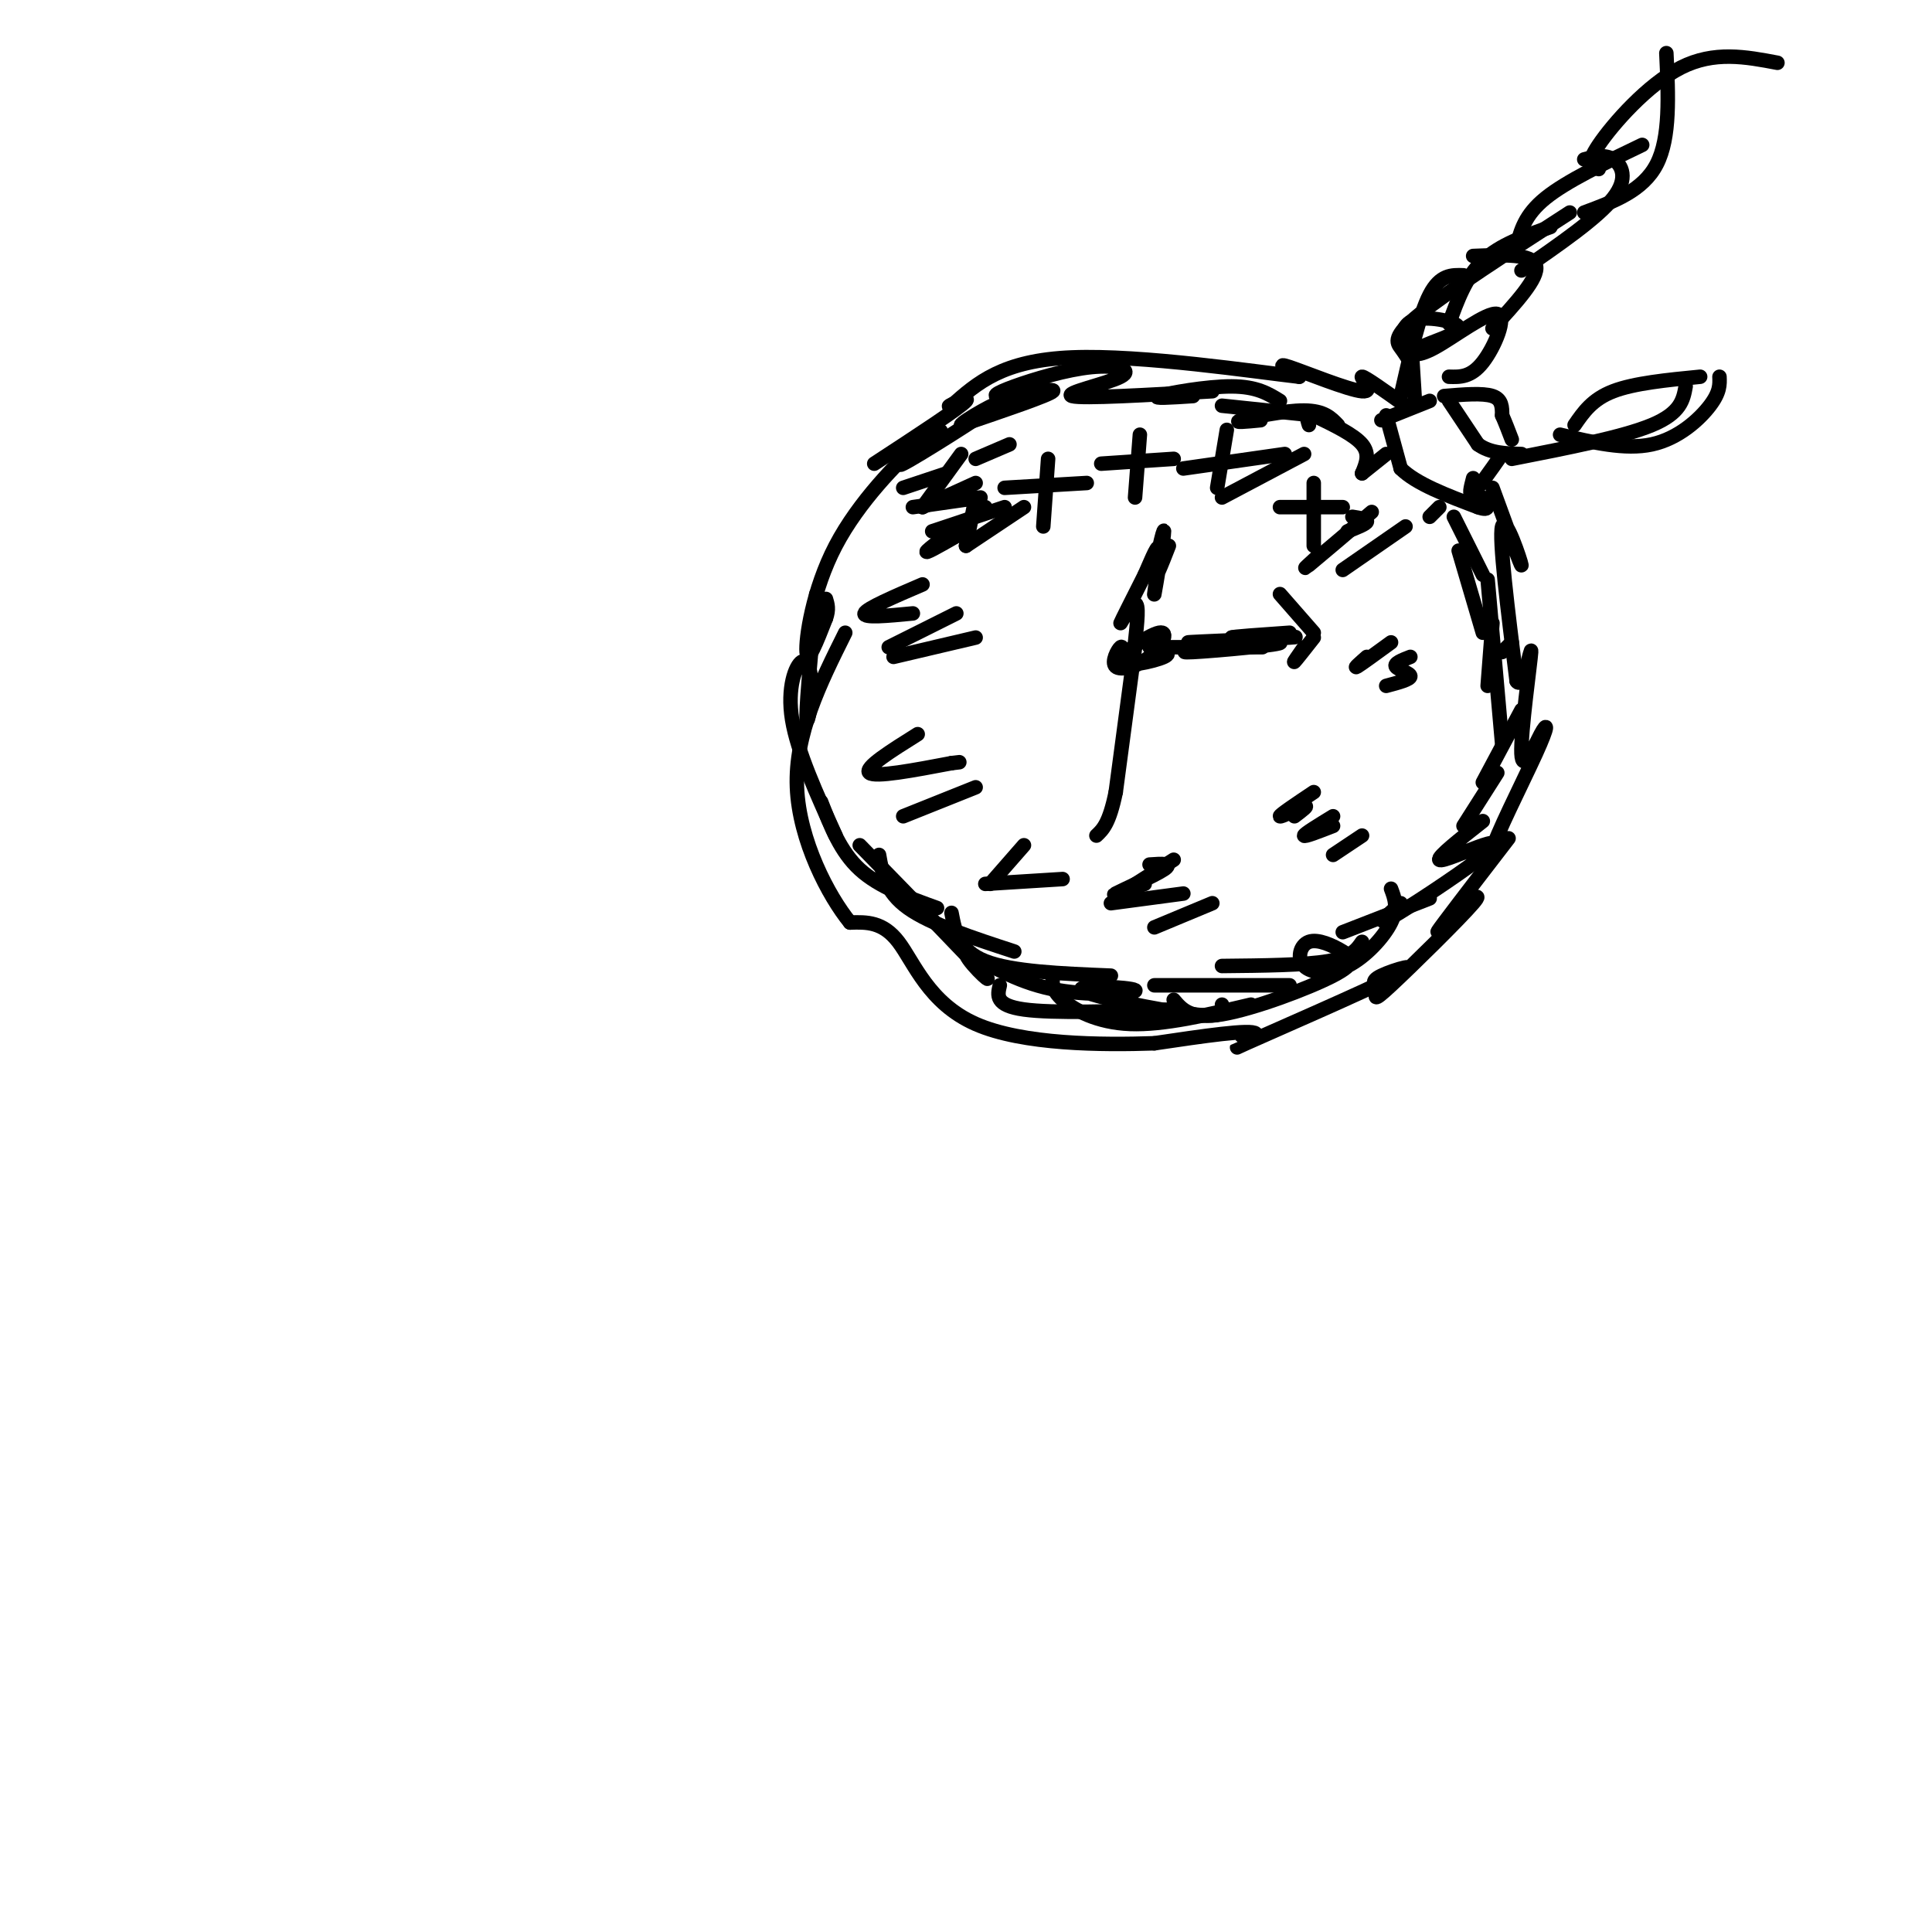 <svg viewBox='0 0 400 400' version='1.1' xmlns='http://www.w3.org/2000/svg' xmlns:xlink='http://www.w3.org/1999/xlink'><g fill='none' stroke='rgb(0,0,0)' stroke-width='3' stroke-linecap='round' stroke-linejoin='round'><path d='M282,98c0.000,0.000 5.000,-4.000 5,-4'/><path d='M296,107c0.000,0.000 2.000,-2.000 2,-2'/><path d='M287,86c0.000,0.000 3.000,11.000 3,11'/><path d='M290,97c3.167,3.167 9.583,5.583 16,8'/><path d='M306,105c2.833,1.000 1.917,-0.500 1,-2'/><path d='M300,83c0.000,0.000 6.000,9.000 6,9'/><path d='M306,92c2.500,1.833 5.750,1.917 9,2'/><path d='M311,94c-2.500,3.583 -5.000,7.167 -6,8c-1.000,0.833 -0.500,-1.083 0,-3'/><path d='M286,87c0.000,0.000 10.000,-4.000 10,-4'/><path d='M299,82c4.000,-0.333 8.000,-0.667 10,0c2.000,0.667 2.000,2.333 2,4'/><path d='M311,86c0.667,1.500 1.333,3.250 2,5'/><path d='M282,98c0.833,-2.000 1.667,-4.000 0,-6c-1.667,-2.000 -5.833,-4.000 -10,-6'/><path d='M272,86c-1.833,-0.667 -1.417,0.667 -1,2'/><path d='M277,88c-1.422,-1.489 -2.844,-2.978 -7,-3c-4.156,-0.022 -11.044,1.422 -13,2c-1.956,0.578 1.022,0.289 4,0'/><path d='M272,86c0.000,0.000 -19.000,-2.000 -19,-2'/><path d='M265,83c-2.400,-1.489 -4.800,-2.978 -10,-3c-5.200,-0.022 -13.200,1.422 -15,2c-1.800,0.578 2.600,0.289 7,0'/><path d='M251,81c-13.454,0.788 -26.907,1.576 -29,1c-2.093,-0.576 7.175,-2.517 10,-4c2.825,-1.483 -0.793,-2.508 -6,-2c-5.207,0.508 -12.004,2.548 -16,4c-3.996,1.452 -5.191,2.314 -2,2c3.191,-0.314 10.769,-1.804 10,-1c-0.769,0.804 -9.884,3.902 -19,7'/><path d='M199,88c-0.078,-0.652 9.226,-5.783 7,-4c-2.226,1.783 -15.984,10.480 -19,12c-3.016,1.520 4.710,-4.137 7,-6c2.290,-1.863 -0.855,0.069 -4,2'/><path d='M190,92c-4.060,3.667 -12.208,11.833 -17,21c-4.792,9.167 -6.226,19.333 -6,22c0.226,2.667 2.113,-2.167 4,-7'/><path d='M171,128c0.667,-1.833 0.333,-2.917 0,-4'/><path d='M169,123c-0.989,10.893 -1.978,21.786 -2,25c-0.022,3.214 0.922,-1.252 1,-5c0.078,-3.748 -0.710,-6.778 -2,-6c-1.290,0.778 -3.083,5.365 -2,12c1.083,6.635 5.041,15.317 9,24'/><path d='M301,107c0.000,0.000 6.000,12.000 6,12'/><path d='M302,114c0.000,0.000 5.000,17.000 5,17'/><path d='M309,129c0.000,0.000 -1.000,13.000 -1,13'/><path d='M313,133c0.000,0.000 -2.000,2.000 -2,2'/><path d='M308,120c0.000,0.000 3.000,34.000 3,34'/><path d='M315,147c0.000,0.000 -8.000,15.000 -8,15'/><path d='M310,160c0.000,0.000 -7.000,11.000 -7,11'/><path d='M307,170c-4.707,3.711 -9.413,7.423 -9,8c0.413,0.577 5.946,-1.979 9,-3c3.054,-1.021 3.630,-0.506 -1,3c-4.630,3.506 -14.466,10.002 -18,12c-3.534,1.998 -0.767,-0.501 2,-3'/><path d='M296,186c0.000,0.000 -18.000,7.000 -18,7'/><path d='M282,195c-1.083,1.583 -2.167,3.167 -7,4c-4.833,0.833 -13.417,0.917 -22,1'/><path d='M267,204c0.000,0.000 -28.000,0.000 -28,0'/><path d='M253,208c0.499,1.399 0.998,2.797 -6,2c-6.998,-0.797 -21.494,-3.791 -23,-5c-1.506,-1.209 9.979,-0.633 11,0c1.021,0.633 -8.423,1.324 -16,0c-7.577,-1.324 -13.289,-4.662 -19,-8'/><path d='M200,197c-0.911,1.067 6.311,7.733 4,5c-2.311,-2.733 -14.156,-14.867 -26,-27'/><path d='M170,166c2.000,5.167 4.000,10.333 8,14c4.000,3.667 10.000,5.833 16,8'/><path d='M182,177c0.667,3.833 1.333,7.667 6,11c4.667,3.333 13.333,6.167 22,9'/><path d='M197,189c0.750,3.917 1.500,7.833 7,10c5.500,2.167 15.750,2.583 26,3'/><path d='M207,204c-0.500,2.083 -1.000,4.167 5,5c6.000,0.833 18.500,0.417 31,0'/><path d='M218,202c-0.156,1.467 -0.311,2.933 2,5c2.311,2.067 7.089,4.733 14,5c6.911,0.267 15.956,-1.867 25,-4'/><path d='M243,207c1.733,2.048 3.467,4.096 10,3c6.533,-1.096 17.867,-5.337 23,-8c5.133,-2.663 4.067,-3.747 2,-5c-2.067,-1.253 -5.134,-2.676 -7,-2c-1.866,0.676 -2.531,3.449 -1,5c1.531,1.551 5.258,1.879 9,0c3.742,-1.879 7.498,-5.965 9,-9c1.502,-3.035 0.751,-5.017 0,-7'/><path d='M280,107c1.583,0.250 3.167,0.500 3,1c-0.167,0.500 -2.083,1.250 -4,2'/><path d='M288,133c-3.083,2.250 -6.167,4.500 -7,5c-0.833,0.500 0.583,-0.750 2,-2'/><path d='M292,136c-1.711,0.667 -3.422,1.333 -3,2c0.422,0.667 2.978,1.333 3,2c0.022,0.667 -2.489,1.333 -5,2'/><path d='M272,164c-3.556,2.378 -7.111,4.756 -7,5c0.111,0.244 3.889,-1.644 5,-2c1.111,-0.356 -0.444,0.822 -2,2'/><path d='M276,169c-3.000,1.833 -6.000,3.667 -6,4c0.000,0.333 3.000,-0.833 6,-2'/><path d='M282,173c0.000,0.000 -6.000,4.000 -6,4'/><path d='M238,179c2.511,-0.178 5.022,-0.356 3,1c-2.022,1.356 -8.578,4.244 -10,5c-1.422,0.756 2.289,-0.622 6,-2'/><path d='M243,178c0.000,0.000 -11.000,7.000 -11,7'/><path d='M230,187c0.000,0.000 15.000,-2.000 15,-2'/><path d='M251,187c0.000,0.000 -12.000,5.000 -12,5'/><path d='M212,175c0.000,0.000 -7.000,8.000 -7,8'/><path d='M204,183c0.000,0.000 16.000,-1.000 16,-1'/><path d='M190,152c-5.583,3.500 -11.167,7.000 -10,8c1.167,1.000 9.083,-0.500 17,-2'/><path d='M197,158c2.833,-0.333 1.417,-0.167 0,0'/><path d='M202,163c0.000,0.000 -15.000,6.000 -15,6'/><path d='M191,121c-5.833,2.500 -11.667,5.000 -12,6c-0.333,1.000 4.833,0.500 10,0'/><path d='M198,127c0.000,0.000 -14.000,7.000 -14,7'/><path d='M202,132c0.000,0.000 -17.000,4.000 -17,4'/><path d='M236,90c0.000,0.000 -1.000,13.000 -1,13'/><path d='M228,96c0.000,0.000 15.000,-1.000 15,-1'/><path d='M272,100c0.000,0.000 0.000,13.000 0,13'/><path d='M265,105c0.000,0.000 13.000,0.000 13,0'/><path d='M284,106c-5.583,4.750 -11.167,9.500 -13,11c-1.833,1.500 0.083,-0.250 2,-2'/><path d='M291,109c0.000,0.000 -13.000,9.000 -13,9'/><path d='M254,89c0.000,0.000 -2.000,12.000 -2,12'/><path d='M245,97c0.000,0.000 21.000,-3.000 21,-3'/><path d='M270,94c0.000,0.000 -17.000,9.000 -17,9'/><path d='M209,92c0.000,0.000 -7.000,3.000 -7,3'/><path d='M217,95c0.000,0.000 -1.000,14.000 -1,14'/><path d='M208,101c0.000,0.000 17.000,-1.000 17,-1'/><path d='M187,101c0.000,0.000 9.000,-3.000 9,-3'/><path d='M191,105c0.000,0.000 11.000,-5.000 11,-5'/><path d='M202,103c0.000,0.000 -2.000,10.000 -2,10'/><path d='M193,110c0.000,0.000 15.000,-5.000 15,-5'/><path d='M199,94c0.000,0.000 -8.000,11.000 -8,11'/><path d='M189,105c0.000,0.000 14.000,-2.000 14,-2'/><path d='M204,105c-5.500,4.000 -11.000,8.000 -12,9c-1.000,1.000 2.500,-1.000 6,-3'/><path d='M212,105c0.000,0.000 -12.000,8.000 -12,8'/><path d='M232,137c0.286,-1.728 0.573,-3.455 0,-3c-0.573,0.455 -2.005,3.093 -1,4c1.005,0.907 4.449,0.083 7,-2c2.551,-2.083 4.210,-5.424 2,-5c-2.210,0.424 -8.287,4.614 -8,6c0.287,1.386 6.939,-0.033 9,-1c2.061,-0.967 -0.470,-1.484 -3,-2'/><path d='M235,133c0.444,-4.044 0.889,-8.089 0,-8c-0.889,0.089 -3.111,4.311 -3,4c0.111,-0.311 2.556,-5.156 5,-10'/><path d='M237,119c1.557,-3.480 2.950,-7.181 3,-5c0.050,2.181 -1.244,10.244 -1,9c0.244,-1.244 2.027,-11.797 2,-13c-0.027,-1.203 -1.865,6.942 -2,9c-0.135,2.058 1.432,-1.971 3,-6'/><path d='M241,134c9.083,0.000 18.167,0.000 20,0c1.833,0.000 -3.583,0.000 -9,0'/><path d='M252,134c-4.026,0.352 -9.590,1.232 -5,1c4.590,-0.232 19.333,-1.578 18,-2c-1.333,-0.422 -18.744,0.079 -19,0c-0.256,-0.079 16.641,-0.737 21,-1c4.359,-0.263 -3.821,-0.132 -12,0'/><path d='M255,132c0.000,-0.167 6.000,-0.583 12,-1'/><path d='M272,132c-1.833,2.333 -3.667,4.667 -4,5c-0.333,0.333 0.833,-1.333 2,-3'/><path d='M272,131c0.000,0.000 -7.000,-8.000 -7,-8'/><path d='M235,134c0.000,0.000 -4.000,30.000 -4,30'/><path d='M231,164c-1.333,6.500 -2.667,7.750 -4,9'/><path d='M291,84c-4.262,-3.036 -8.524,-6.071 -9,-6c-0.476,0.071 2.833,3.250 0,3c-2.833,-0.250 -11.810,-3.929 -15,-5c-3.190,-1.071 -0.595,0.464 2,2'/><path d='M269,78c-9.022,-1.022 -32.578,-4.578 -47,-4c-14.422,0.578 -19.711,5.289 -25,10'/><path d='M197,84c-2.378,0.756 4.178,-2.356 3,-1c-1.178,1.356 -10.089,7.178 -19,13'/><path d='M309,101c3.044,8.356 6.089,16.711 6,16c-0.089,-0.711 -3.311,-10.489 -4,-8c-0.689,2.489 1.156,17.244 3,32'/><path d='M314,141c1.322,2.260 3.126,-8.090 3,-6c-0.126,2.090 -2.184,16.622 -2,21c0.184,4.378 2.609,-1.396 4,-4c1.391,-2.604 1.748,-2.038 -1,4c-2.748,6.038 -8.603,17.546 -9,20c-0.397,2.454 4.662,-4.147 3,-2c-1.662,2.147 -10.046,13.042 -13,17c-2.954,3.958 -0.477,0.979 2,-2'/><path d='M301,189c2.208,-1.769 6.727,-5.193 4,-2c-2.727,3.193 -12.700,13.002 -17,17c-4.300,3.998 -2.928,2.186 -3,1c-0.072,-1.186 -1.588,-1.746 1,-3c2.588,-1.254 9.281,-3.202 3,0c-6.281,3.202 -25.537,11.554 -31,14c-5.463,2.446 2.868,-1.016 2,-2c-0.868,-0.984 -10.934,0.508 -21,2'/><path d='M239,216c-10.786,0.369 -27.250,0.292 -37,-4c-9.750,-4.292 -12.786,-12.798 -16,-17c-3.214,-4.202 -6.607,-4.101 -10,-4'/><path d='M176,191c-4.444,-5.422 -10.556,-16.978 -11,-28c-0.444,-11.022 4.778,-21.511 10,-32'/><path d='M293,84c0.000,0.000 -1.000,-16.000 -1,-16'/><path d='M290,82c1.917,-8.417 3.833,-16.833 6,-21c2.167,-4.167 4.583,-4.083 7,-4'/><path d='M292,75c-0.600,-0.956 -1.200,-1.911 -2,-3c-0.800,-1.089 -1.800,-2.311 4,-7c5.800,-4.689 18.400,-12.844 31,-21'/><path d='M300,78c2.270,0.070 4.540,0.140 7,-3c2.460,-3.140 5.108,-9.489 3,-10c-2.108,-0.511 -8.974,4.816 -13,7c-4.026,2.184 -5.213,1.225 -3,0c2.213,-1.225 7.827,-2.714 8,-4c0.173,-1.286 -5.093,-2.367 -8,-2c-2.907,0.367 -3.453,2.184 -4,4'/><path d='M309,68c4.833,-5.250 9.667,-10.500 9,-13c-0.667,-2.500 -6.833,-2.250 -13,-2'/><path d='M300,67c1.750,-4.833 3.500,-9.667 7,-13c3.500,-3.333 8.750,-5.167 14,-7'/><path d='M315,56c7.889,-5.444 15.778,-10.889 19,-15c3.222,-4.111 1.778,-6.889 0,-8c-1.778,-1.111 -3.889,-0.556 -6,0'/><path d='M314,51c0.833,-3.250 1.667,-6.500 6,-10c4.333,-3.500 12.167,-7.250 20,-11'/><path d='M328,44c6.083,-2.250 12.167,-4.500 15,-10c2.833,-5.500 2.417,-14.250 2,-23'/><path d='M331,35c-1.444,-0.356 -2.889,-0.711 0,-5c2.889,-4.289 10.111,-12.511 17,-16c6.889,-3.489 13.444,-2.244 20,-1'/><path d='M313,95c11.500,-2.250 23.000,-4.500 29,-7c6.000,-2.500 6.500,-5.250 7,-8'/><path d='M323,90c6.733,1.600 13.467,3.200 19,2c5.533,-1.200 9.867,-5.200 12,-8c2.133,-2.800 2.067,-4.400 2,-6'/><path d='M326,88c1.833,-2.667 3.667,-5.333 8,-7c4.333,-1.667 11.167,-2.333 18,-3'/></g>
</svg>